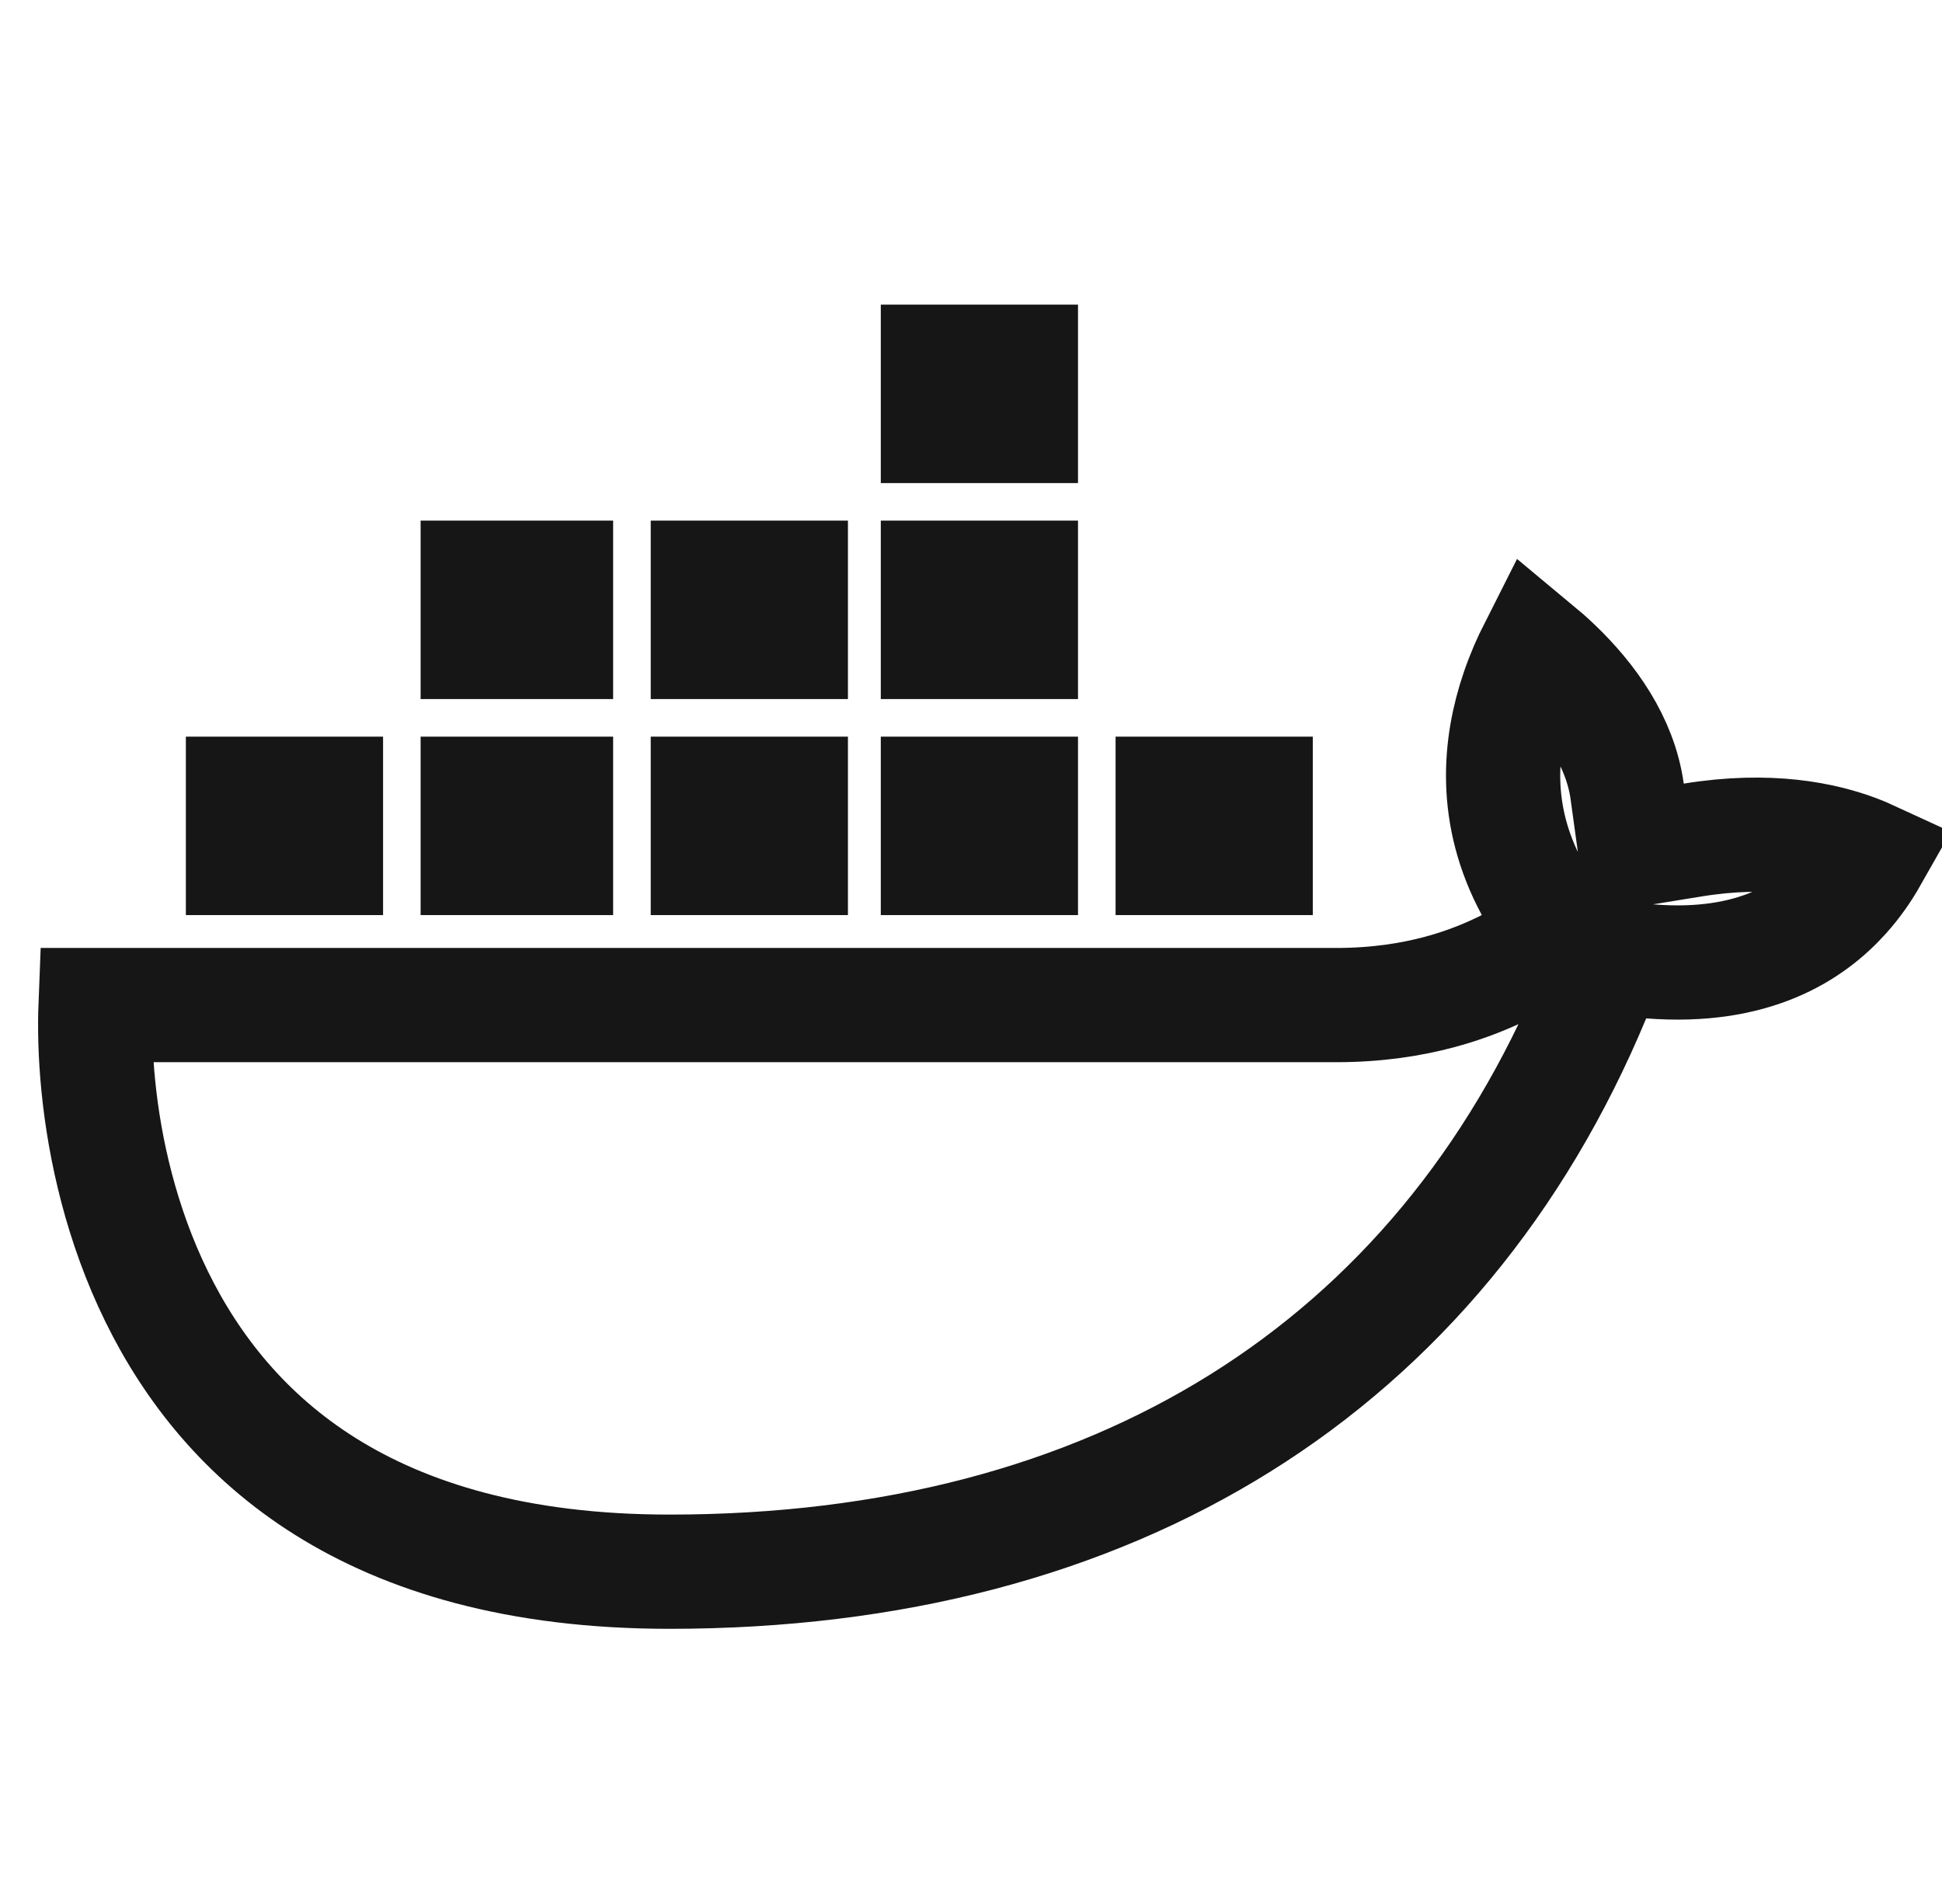 <svg width="51" height="50" viewBox="0 0 51 50" fill="none" xmlns="http://www.w3.org/2000/svg">
<path d="M29.297 21.688H34.476ZM23.131 21.688H28.31ZM17.089 21.688H22.268ZM11.046 21.688H16.102ZM4.881 21.688H10.06ZM11.046 16.015H16.102ZM17.089 16.015H22.268ZM23.131 16.015H28.31ZM23.131 10.343H28.31Z" fill="#161616"/>
<path fill-rule="evenodd" clip-rule="evenodd" d="M28.31 12.686H23.131V8H28.31V12.686ZM16.102 18.358H11.046V13.672H16.102V18.358ZM22.268 18.358H17.089V13.672H22.268V18.358ZM28.31 18.358H23.131V13.672H28.31V18.358ZM10.06 24.031H4.881V19.345H10.06V24.031ZM16.102 24.031H11.046V19.345H16.102V24.031ZM22.268 24.031H17.089V19.345H22.268V24.031ZM28.31 24.031H23.131V19.345H28.31V24.031ZM34.476 24.031H29.297V19.345H34.476V24.031Z" fill="#161616"/>
<path d="M42.732 20.783L42.942 22.305L44.458 22.059C46.466 21.733 47.894 22.038 48.783 22.379C48.905 22.426 49.019 22.474 49.123 22.522C48.947 22.832 48.713 23.179 48.407 23.519C47.556 24.462 46.058 25.457 43.346 25.248L42.264 25.165L41.847 26.167C37.791 35.901 29.258 41.274 17.582 41.274C13.562 41.274 10.658 40.359 8.55 39.039C6.441 37.718 5.039 35.933 4.116 34.052C3.187 32.16 2.749 30.181 2.583 28.526C2.498 27.679 2.488 26.952 2.51 26.394H35.093C37.233 26.394 38.697 25.817 39.586 25.372L40.969 24.681L40.236 23.32C39.193 21.383 39.379 19.557 39.858 18.147C39.999 17.73 40.166 17.355 40.329 17.033C40.493 17.169 40.665 17.32 40.839 17.486C41.74 18.346 42.551 19.473 42.732 20.783Z" stroke="#161616" stroke-width="3"/>
</svg>

